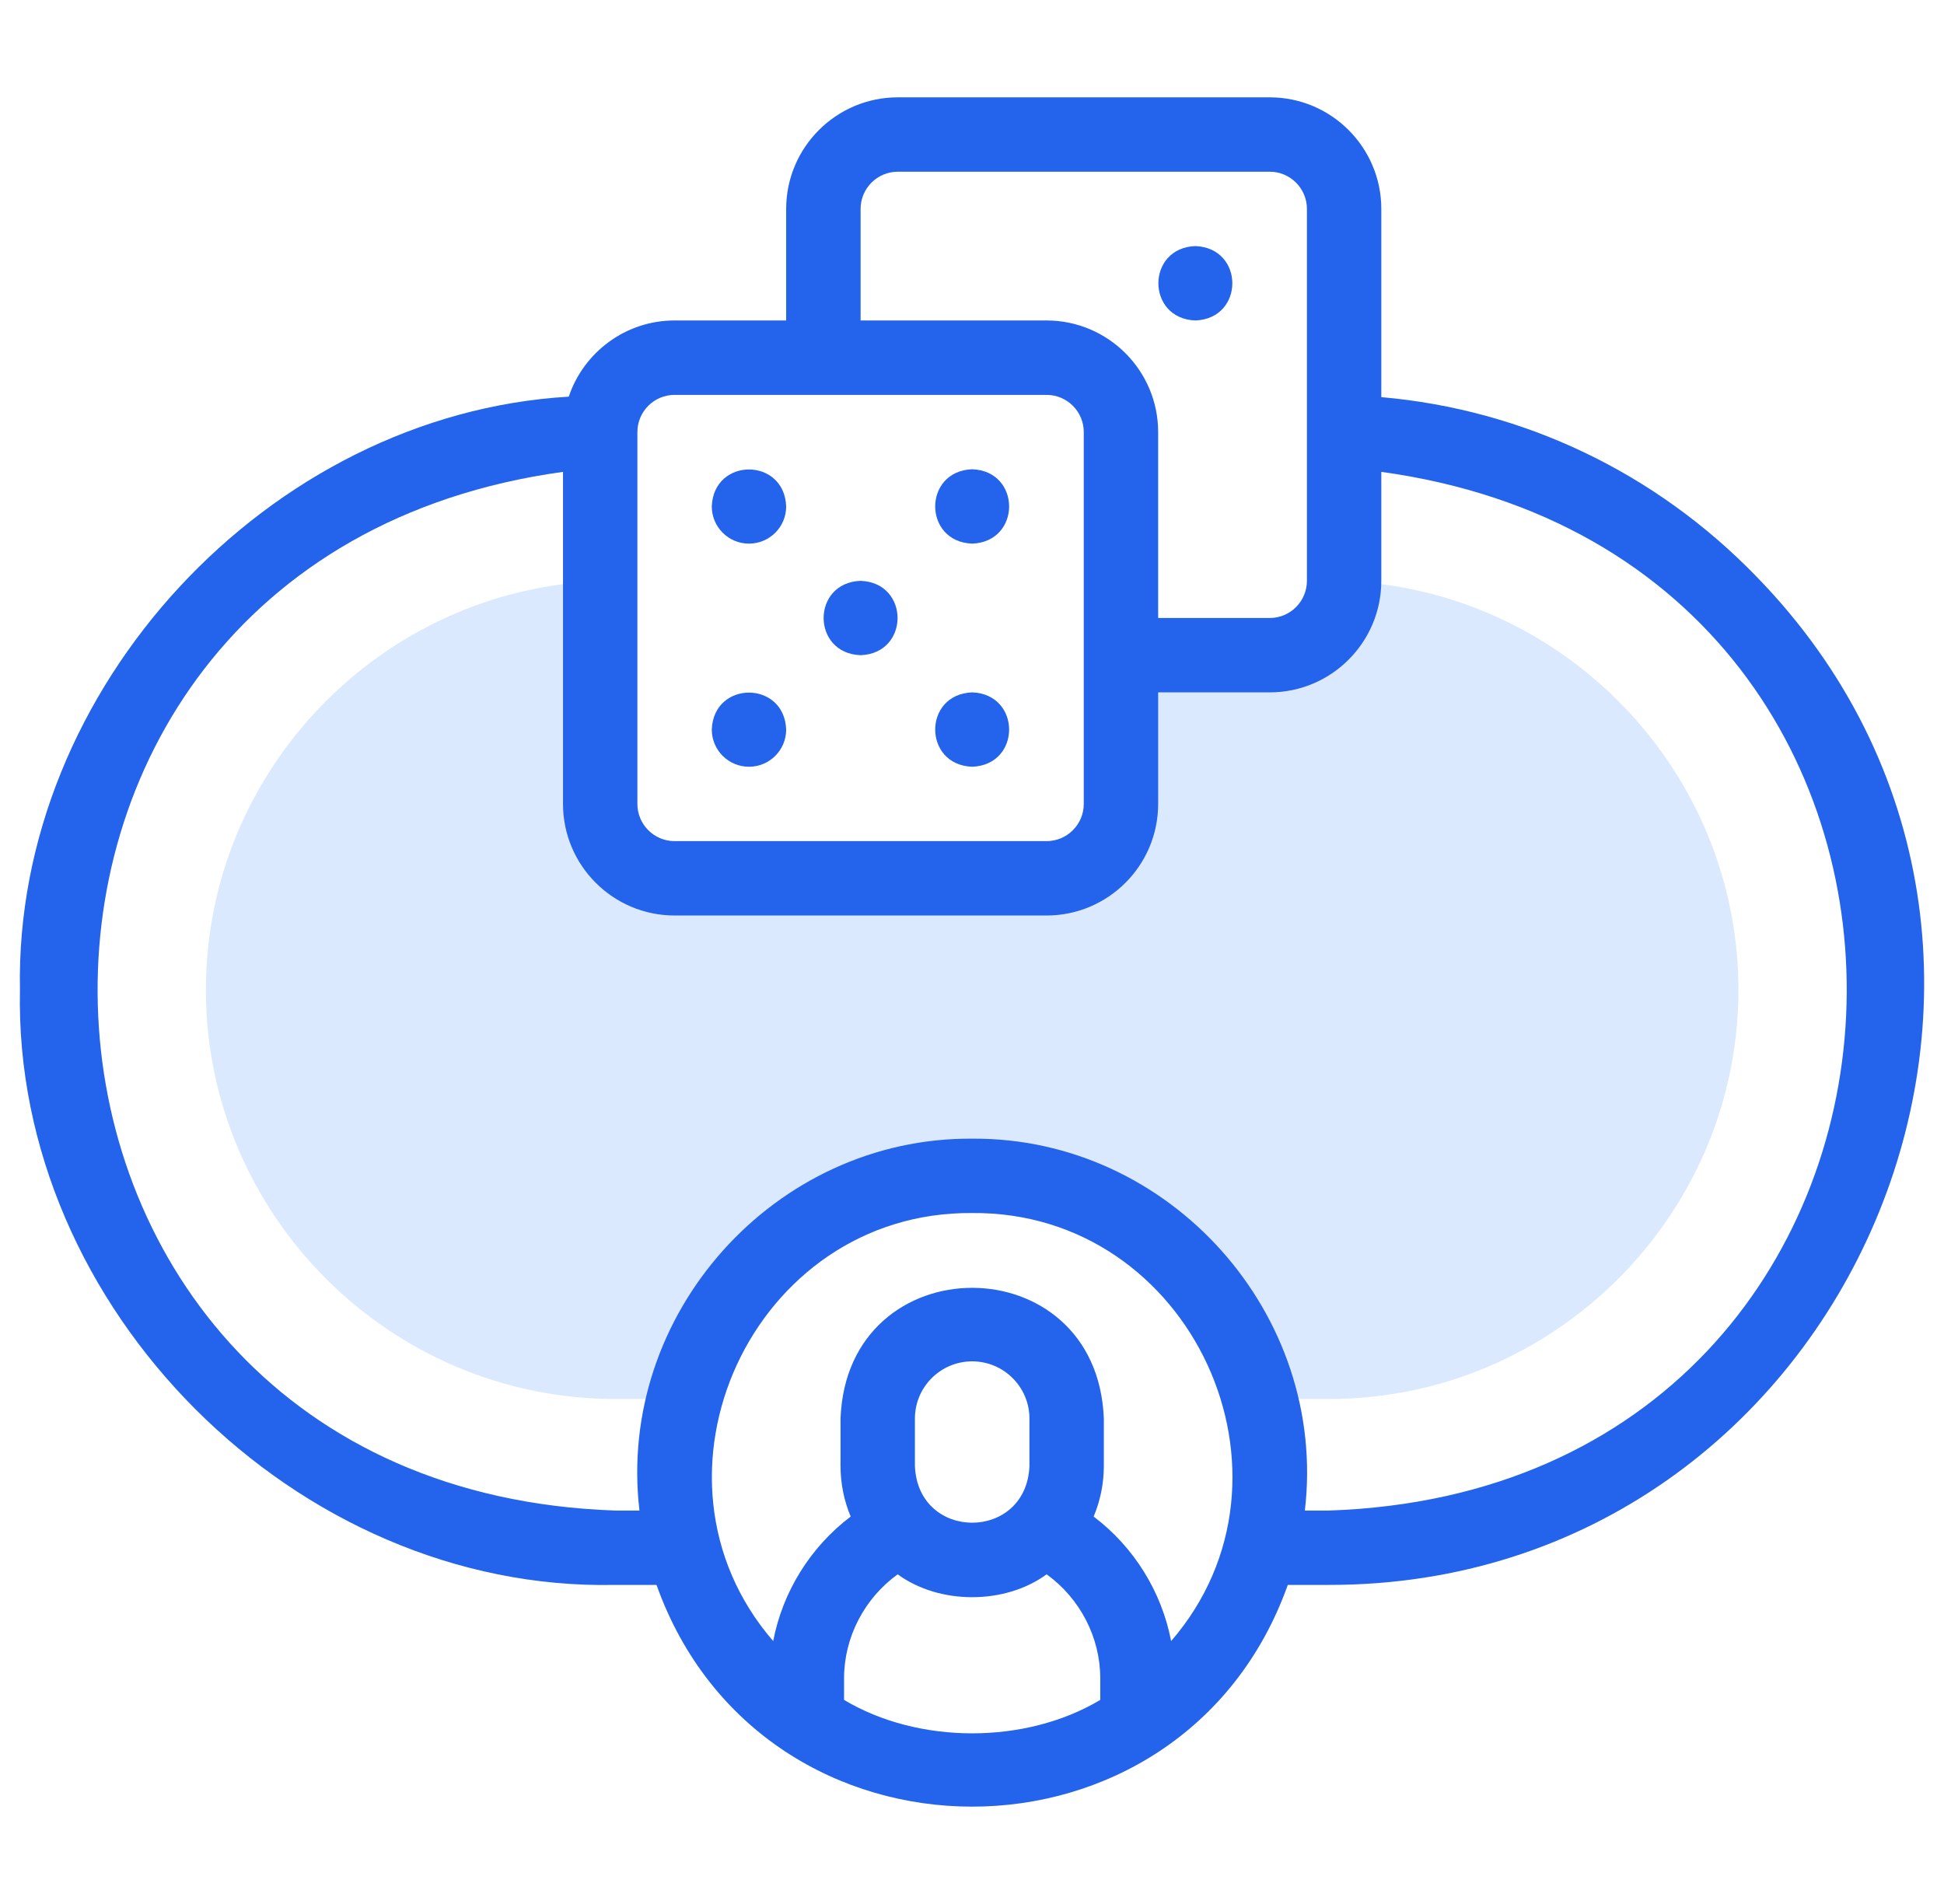 <svg width="49" height="48" viewBox="0 0 49 48" fill="none" xmlns="http://www.w3.org/2000/svg">
<g clip-path="url(#clip0_1315_433)">
<path fill-rule="evenodd" clip-rule="evenodd" d="M28.254 16.517V20.268C28.254 21.299 27.41 22.143 26.379 22.143H17.004C15.972 22.143 15.129 21.299 15.129 20.268V14.65C9.628 14.849 5.19 19.409 5.19 24.955C5.19 30.628 9.831 35.268 15.504 35.268H17.24C19.229 27.812 29.782 27.817 31.768 35.268H33.505C39.177 35.268 43.818 30.628 43.818 24.955C43.818 19.409 39.38 14.849 33.88 14.65C33.875 15.678 33.033 16.517 32.004 16.517H29.446L28.254 16.517Z" fill="#DBE9FE"/>
<path d="M44.275 14.538C41.736 11.915 38.403 10.325 34.817 10.012V5.267C34.817 3.716 33.556 2.454 32.005 2.454H22.629C21.078 2.454 19.816 3.716 19.816 5.267V8.079H17.004C15.765 8.079 14.71 8.885 14.336 10C6.768 10.445 0.352 17.36 0.503 24.955C0.333 32.983 7.476 40.127 15.504 39.956H16.548C19.207 47.412 29.804 47.407 32.46 39.956H33.505C46.641 39.961 53.474 23.98 44.275 14.538ZM21.692 5.267C21.692 4.75 22.112 4.329 22.629 4.329H32.005C32.522 4.329 32.942 4.75 32.942 5.267V14.642C32.942 15.159 32.522 15.58 32.005 15.58H29.192V10.892C29.192 9.341 27.93 8.079 26.379 8.079H21.692V5.267ZM16.066 10.892C16.066 10.375 16.487 9.955 17.004 9.955H26.379C26.896 9.955 27.317 10.375 27.317 10.892V20.268C27.317 20.785 26.896 21.205 26.379 21.205H17.004C16.487 21.205 16.066 20.785 16.066 20.268V10.892ZM21.275 42.855V42.311C21.275 41.278 21.787 40.295 22.627 39.689C23.677 40.458 25.331 40.458 26.381 39.689C27.221 40.295 27.733 41.278 27.733 42.311V42.855C25.854 43.979 23.154 43.979 21.275 42.855ZM25.948 36.954C25.875 38.867 23.133 38.865 23.061 36.954V35.763C23.061 34.967 23.708 34.32 24.504 34.32H24.504C25.3 34.32 25.948 34.967 25.948 35.763V36.954H25.948ZM29.519 41.372C29.282 40.132 28.585 39.003 27.566 38.233C27.732 37.839 27.823 37.407 27.823 36.954V35.763C27.655 31.366 21.351 31.369 21.186 35.763V36.954C21.186 37.407 21.277 37.84 21.442 38.233C20.424 39.003 19.726 40.132 19.489 41.372C15.901 37.224 18.967 30.533 24.504 30.581C30.041 30.533 33.108 37.225 29.519 41.372ZM33.505 38.081H32.89C33.471 33.133 29.491 28.673 24.504 28.706C19.519 28.673 15.536 33.134 16.118 38.081H15.504C-1.123 37.51 -2.173 14.147 14.191 11.896V20.268C14.191 21.819 15.453 23.08 17.004 23.08H26.379C27.93 23.08 29.192 21.819 29.192 20.268V17.455H32.005C33.556 17.455 34.817 16.193 34.817 14.642V11.896C51.194 14.152 50.118 37.516 33.505 38.081Z" fill="#2463EB"/>
<path d="M21.692 16.518C22.935 16.472 22.934 14.688 21.692 14.643H21.691C20.449 14.689 20.45 16.472 21.692 16.518Z" fill="#2463EB"/>
<path d="M24.504 13.705C25.747 13.659 25.746 11.875 24.504 11.83H24.504C23.261 11.876 23.263 13.659 24.504 13.705Z" fill="#2463EB"/>
<path d="M18.878 19.33H18.879C19.397 19.33 19.816 18.91 19.816 18.392C19.77 17.151 17.987 17.15 17.941 18.392C17.941 18.91 18.361 19.33 18.878 19.33Z" fill="#2463EB"/>
<path d="M30.13 8.079C31.373 8.033 31.372 6.25 30.13 6.204H30.129C28.887 6.25 28.888 8.034 30.13 8.079Z" fill="#2463EB"/>
<path d="M18.878 13.705H18.879C19.397 13.705 19.816 13.285 19.816 12.767C19.77 11.525 17.987 11.525 17.941 12.767C17.941 13.285 18.361 13.705 18.878 13.705Z" fill="#2463EB"/>
<path d="M24.504 19.33C25.747 19.284 25.746 17.501 24.504 17.455H24.504C23.261 17.501 23.263 19.285 24.504 19.33Z" fill="#2463EB"/>
</g>
<defs>
<clipPath id="clip0_1315_433">
<rect width="48" height="48" fill="white" transform="translate(0.5)"/>
</clipPath>
</defs>
</svg>
